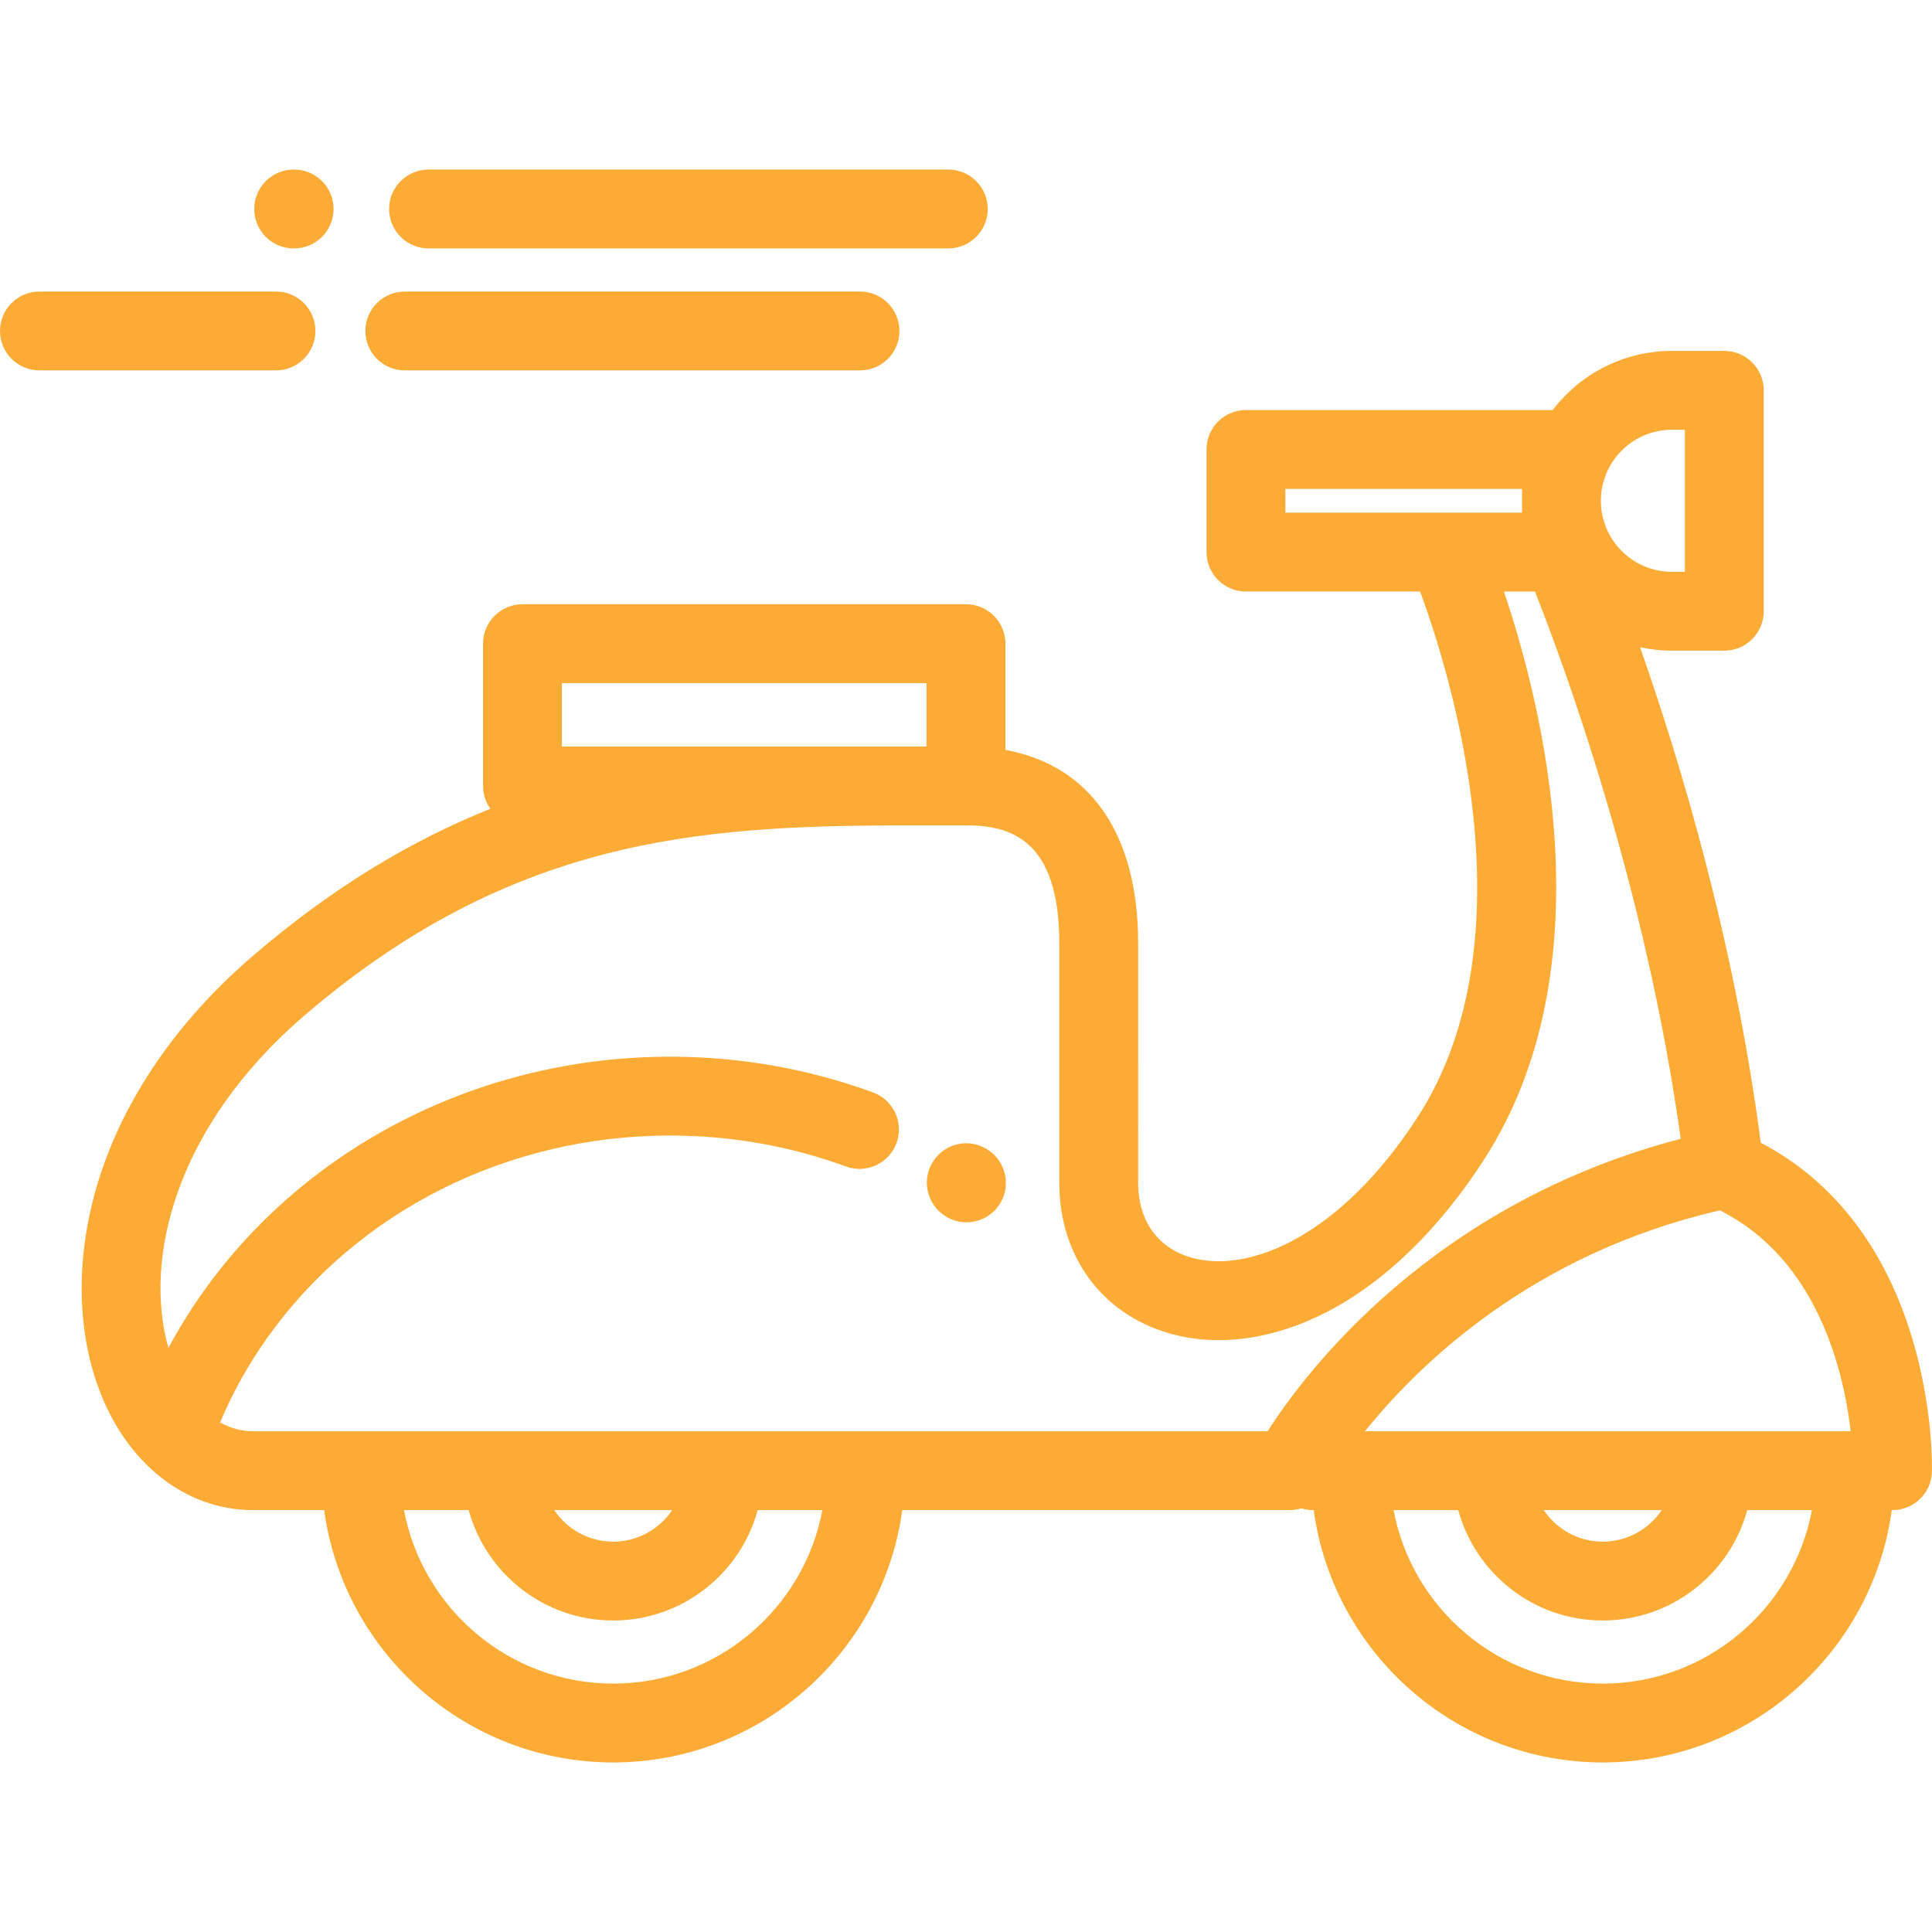 <?xml version="1.0" encoding="iso-8859-1"?>
<!-- Generator: Adobe Illustrator 19.0.0, SVG Export Plug-In . SVG Version: 6.00 Build 0)  -->
<svg xmlns="http://www.w3.org/2000/svg" xmlns:xlink="http://www.w3.org/1999/xlink" version="1.1" id="Layer_1" x="0px" y="0px" viewBox="0 0 512.001 512.001" style="enable-background:new 0 0 512.001 512.001;" xml:space="preserve" width="512px" height="512px">
<g>
	<g>
		<path d="M466.62,302.832c-7.001-53.738-21.676-101.999-31.991-131.309c2.721,0.591,5.541,0.911,8.436,0.911h13.898    c5.771,0,10.449-4.678,10.449-10.449v-58.539c0-5.771-4.678-10.449-10.449-10.449h-13.898c-12.87,0-24.323,6.156-31.586,15.674    h-81.296c-5.771,0-10.449,4.678-10.449,10.449v27.189c0,5.771,4.678,10.449,10.449,10.449h46.163    c7.847,21.264,30.024,91.78-0.606,139.199c-20.624,31.927-45.088,41.729-60.183,37.275c-8.855-2.611-13.933-9.815-13.933-19.764    V250.01c0-28.986-12.673-47.165-35.178-51.281v-28.15c0-5.771-4.678-10.449-10.449-10.449H138.464    c-5.771,0-10.449,4.678-10.449,10.449v37.705c0,2.256,0.722,4.339,1.938,6.048c-20.518,8.225-41.458,20.535-62.922,38.966    c-20.034,17.203-34.188,37.807-40.932,59.584c-5.973,19.286-5.942,38.872,0.087,55.147c7.35,19.84,23.007,32.165,40.862,32.165    h18.859c5.119,37.709,37.506,66.873,76.596,66.873c39.09,0,71.476-29.164,76.596-66.873h102.738c1.044,0,2.06-0.167,3.03-0.462    c0.974,0.3,2.006,0.462,3.078,0.462h0.206c5.119,37.709,37.506,66.873,76.596,66.873c39.09,0,71.476-29.164,76.596-66.873h0.2    c5.668,0,10.302-4.519,10.446-10.187C512.056,387.361,513.003,327.134,466.62,302.832z M443.065,113.895h3.449v37.64h-3.449    c-10.378,0-18.82-8.443-18.82-18.82C424.244,122.337,432.687,113.895,443.065,113.895z M340.632,135.862v-6.291h62.715v6.291    H340.632z M148.913,197.836v-16.807h96.635v16.799c-2.658-0.002-5.322,0-7.989,0.009h-88.646V197.836z M162.503,446.17    c-27.541,0-50.522-19.84-55.438-45.975h17.137c4.6,16.839,20.023,29.257,38.3,29.257s33.701-12.417,38.3-29.257h17.137    C213.026,426.33,190.044,446.17,162.503,446.17z M146.876,400.195h31.256c-3.378,5.036-9.121,8.359-15.627,8.359    S150.254,405.231,146.876,400.195z M335.92,379.302H67.048v-0.004c-3.066,0-6.003-0.818-8.72-2.33    c3.28-7.8,7.442-15.299,12.407-22.307c23.839-33.643,63.767-53.728,106.808-53.728c16.099,0,31.791,2.758,46.639,8.2    c5.419,1.986,11.421-0.798,13.406-6.216c1.985-5.419-0.798-11.421-6.216-13.406c-17.16-6.287-35.27-9.475-53.829-9.475    c-49.806,0-96.108,23.38-123.859,62.545c-3.329,4.698-6.346,9.591-9.051,14.627c-6.662-23.416,1.738-58.621,36.012-88.052    c54.585-46.871,104.59-50.234,156.773-50.419h18.578c0.001,0,0.001,0,0.002,0h0.131c11.451,0,24.597,3.555,24.597,31.278v63.459    c0,19.294,11.082,34.548,28.921,39.809c12.8,3.776,27.714,1.787,41.999-5.594c15.28-7.895,29.682-21.861,41.649-40.387    c32.984-51.062,15.399-120.57,5.26-150.537h8.223c7.495,18.906,29.348,77.934,38.621,145.031    C379.589,318.977,346.026,363.525,335.92,379.302z M424.748,446.17c-27.541,0-50.522-19.84-55.438-45.975h17.137    c4.6,16.839,20.023,29.257,38.3,29.257s33.701-12.417,38.3-29.257h17.137C475.27,426.33,452.289,446.17,424.748,446.17z     M409.121,400.195h31.255c-3.378,5.036-9.121,8.359-15.627,8.359S412.499,405.232,409.121,400.195z M361.731,379.298    c14.546-18.09,44.606-47.126,94.038-58.536c25.954,12.963,32.854,42.776,34.679,58.536H361.731z" fill="#fcac36"/>
	</g>
</g>
<g>
	<g>
		<path d="M261.795,304.7c-0.006-0.004-0.087-0.056-0.094-0.061c-4.844-3.119-11.279-1.714-14.409,3.124    c-3.13,4.839-1.728,11.313,3.104,14.452c0.011,0.007,0.067,0.044,0.079,0.051c1.749,1.126,3.705,1.664,5.641,1.664    c3.429,0,6.788-1.69,8.787-4.787C268.032,314.301,266.636,307.834,261.795,304.7z" fill="#fcac36"/>
	</g>
</g>
<g>
	<g>
		<path d="M251.315,44.935H113.566c-5.771,0-10.449,4.678-10.449,10.449s4.679,10.449,10.449,10.449h137.749    c5.771,0,10.449-4.678,10.449-10.449S257.086,44.935,251.315,44.935z" fill="#fcac36"/>
	</g>
</g>
<g>
	<g>
		<path d="M77.948,44.935h-0.123c-5.771,0-10.449,4.678-10.449,10.449s4.677,10.449,10.448,10.449h0.124    c5.771,0,10.449-4.678,10.449-10.449S83.719,44.935,77.948,44.935z" fill="#fcac36"/>
	</g>
</g>
<g>
	<g>
		<path d="M227.913,77.261H107.275c-5.771,0-10.449,4.678-10.449,10.449c0,5.771,4.678,10.449,10.449,10.449h120.638    c5.771,0,10.449-4.678,10.449-10.449C238.362,81.938,233.684,77.261,227.913,77.261z" fill="#fcac36"/>
	</g>
</g>
<g>
	<g>
		<path d="M73.142,77.261H10.449C4.678,77.261,0,81.938,0,87.709c0,5.771,4.678,10.449,10.449,10.449h62.693    c5.771,0,10.449-4.678,10.449-10.449C83.591,81.938,78.913,77.261,73.142,77.261z" fill="#fcac36"/>
	</g>
</g>
<g>
</g>
<g>
</g>
<g>
</g>
<g>
</g>
<g>
</g>
<g>
</g>
<g>
</g>
<g>
</g>
<g>
</g>
<g>
</g>
<g>
</g>
<g>
</g>
<g>
</g>
<g>
</g>
<g>
</g>
</svg>
